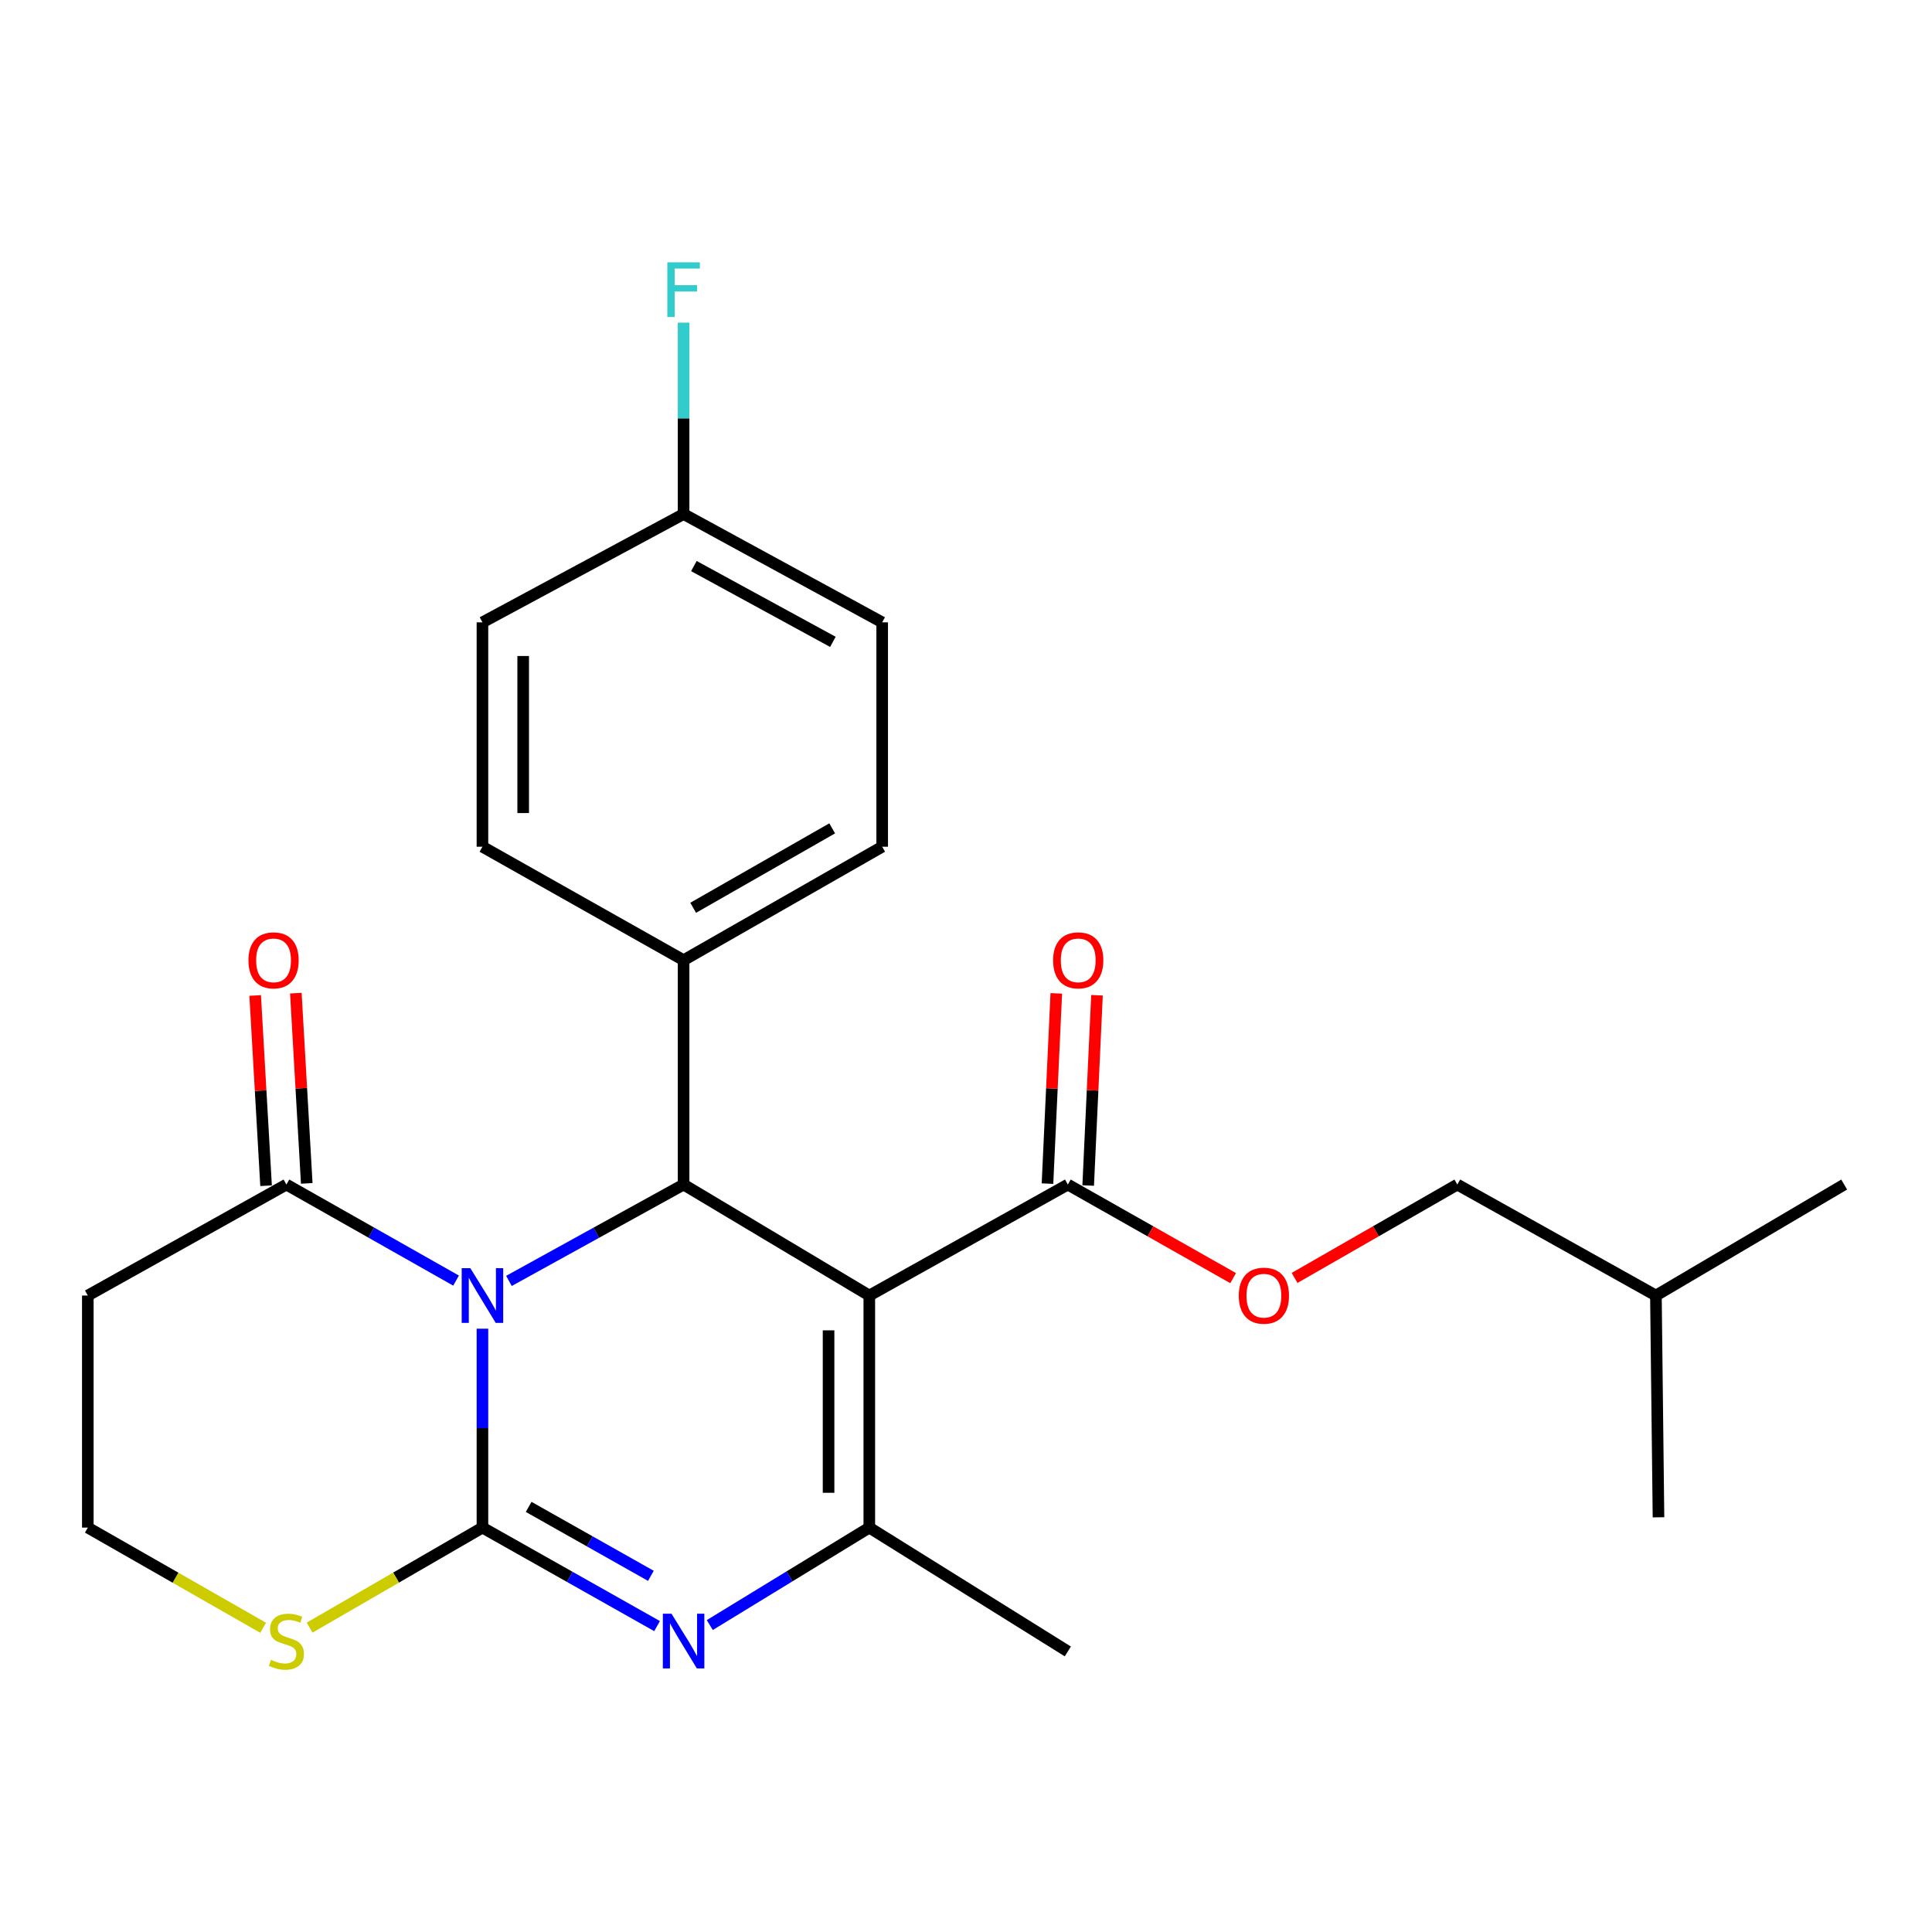 <?xml version='1.0' encoding='iso-8859-1'?>
<svg version='1.1' baseProfile='full'
              xmlns='http://www.w3.org/2000/svg'
                      xmlns:rdkit='http://www.rdkit.org/xml'
                      xmlns:xlink='http://www.w3.org/1999/xlink'
                  xml:space='preserve'
width='1000px' height='1000px' viewBox='0 0 1000 1000'>
<!-- END OF HEADER -->
<rect style='opacity:1.0;fill:#FFFFFF;stroke:none' width='1000' height='1000' x='0' y='0'> </rect>
<path class='bond-0' d='M 249.712,687.728 L 249.712,739.206' style='fill:none;fill-rule:evenodd;stroke:#0000FF;stroke-width:6px;stroke-linecap:butt;stroke-linejoin:miter;stroke-opacity:1' />
<path class='bond-0' d='M 249.712,739.206 L 249.712,790.683' style='fill:none;fill-rule:evenodd;stroke:#000000;stroke-width:6px;stroke-linecap:butt;stroke-linejoin:miter;stroke-opacity:1' />
<path class='bond-3' d='M 263.425,663 L 308.626,638.062' style='fill:none;fill-rule:evenodd;stroke:#0000FF;stroke-width:6px;stroke-linecap:butt;stroke-linejoin:miter;stroke-opacity:1' />
<path class='bond-3' d='M 308.626,638.062 L 353.827,613.125' style='fill:none;fill-rule:evenodd;stroke:#000000;stroke-width:6px;stroke-linecap:butt;stroke-linejoin:miter;stroke-opacity:1' />
<path class='bond-5' d='M 236.057,662.835 L 192.151,637.98' style='fill:none;fill-rule:evenodd;stroke:#0000FF;stroke-width:6px;stroke-linecap:butt;stroke-linejoin:miter;stroke-opacity:1' />
<path class='bond-5' d='M 192.151,637.98 L 148.245,613.125' style='fill:none;fill-rule:evenodd;stroke:#000000;stroke-width:6px;stroke-linecap:butt;stroke-linejoin:miter;stroke-opacity:1' />
<path class='bond-2' d='M 249.712,790.683 L 294.906,816.176' style='fill:none;fill-rule:evenodd;stroke:#000000;stroke-width:6px;stroke-linecap:butt;stroke-linejoin:miter;stroke-opacity:1' />
<path class='bond-2' d='M 294.906,816.176 L 340.099,841.668' style='fill:none;fill-rule:evenodd;stroke:#0000FF;stroke-width:6px;stroke-linecap:butt;stroke-linejoin:miter;stroke-opacity:1' />
<path class='bond-2' d='M 273.631,779.964 L 305.266,797.809' style='fill:none;fill-rule:evenodd;stroke:#000000;stroke-width:6px;stroke-linecap:butt;stroke-linejoin:miter;stroke-opacity:1' />
<path class='bond-2' d='M 305.266,797.809 L 336.901,815.653' style='fill:none;fill-rule:evenodd;stroke:#0000FF;stroke-width:6px;stroke-linecap:butt;stroke-linejoin:miter;stroke-opacity:1' />
<path class='bond-7' d='M 249.712,790.683 L 204.984,816.572' style='fill:none;fill-rule:evenodd;stroke:#000000;stroke-width:6px;stroke-linecap:butt;stroke-linejoin:miter;stroke-opacity:1' />
<path class='bond-7' d='M 204.984,816.572 L 160.256,842.46' style='fill:none;fill-rule:evenodd;stroke:#CCCC00;stroke-width:6px;stroke-linecap:butt;stroke-linejoin:miter;stroke-opacity:1' />
<path class='bond-1' d='M 449.952,670.565 L 353.827,613.125' style='fill:none;fill-rule:evenodd;stroke:#000000;stroke-width:6px;stroke-linecap:butt;stroke-linejoin:miter;stroke-opacity:1' />
<path class='bond-4' d='M 449.952,670.565 L 449.952,790.683' style='fill:none;fill-rule:evenodd;stroke:#000000;stroke-width:6px;stroke-linecap:butt;stroke-linejoin:miter;stroke-opacity:1' />
<path class='bond-4' d='M 428.864,688.583 L 428.864,772.665' style='fill:none;fill-rule:evenodd;stroke:#000000;stroke-width:6px;stroke-linecap:butt;stroke-linejoin:miter;stroke-opacity:1' />
<path class='bond-6' d='M 449.952,670.565 L 552.708,613.125' style='fill:none;fill-rule:evenodd;stroke:#000000;stroke-width:6px;stroke-linecap:butt;stroke-linejoin:miter;stroke-opacity:1' />
<path class='bond-26' d='M 367.383,841.13 L 408.668,815.906' style='fill:none;fill-rule:evenodd;stroke:#0000FF;stroke-width:6px;stroke-linecap:butt;stroke-linejoin:miter;stroke-opacity:1' />
<path class='bond-26' d='M 408.668,815.906 L 449.952,790.683' style='fill:none;fill-rule:evenodd;stroke:#000000;stroke-width:6px;stroke-linecap:butt;stroke-linejoin:miter;stroke-opacity:1' />
<path class='bond-8' d='M 353.827,613.125 L 353.827,496.99' style='fill:none;fill-rule:evenodd;stroke:#000000;stroke-width:6px;stroke-linecap:butt;stroke-linejoin:miter;stroke-opacity:1' />
<path class='bond-16' d='M 449.952,790.683 L 552.708,854.778' style='fill:none;fill-rule:evenodd;stroke:#000000;stroke-width:6px;stroke-linecap:butt;stroke-linejoin:miter;stroke-opacity:1' />
<path class='bond-10' d='M 148.245,613.125 L 45.455,670.565' style='fill:none;fill-rule:evenodd;stroke:#000000;stroke-width:6px;stroke-linecap:butt;stroke-linejoin:miter;stroke-opacity:1' />
<path class='bond-11' d='M 158.772,612.521 L 155.951,563.288' style='fill:none;fill-rule:evenodd;stroke:#000000;stroke-width:6px;stroke-linecap:butt;stroke-linejoin:miter;stroke-opacity:1' />
<path class='bond-11' d='M 155.951,563.288 L 153.13,514.055' style='fill:none;fill-rule:evenodd;stroke:#FF0000;stroke-width:6px;stroke-linecap:butt;stroke-linejoin:miter;stroke-opacity:1' />
<path class='bond-11' d='M 137.719,613.728 L 134.898,564.494' style='fill:none;fill-rule:evenodd;stroke:#000000;stroke-width:6px;stroke-linecap:butt;stroke-linejoin:miter;stroke-opacity:1' />
<path class='bond-11' d='M 134.898,564.494 L 132.077,515.261' style='fill:none;fill-rule:evenodd;stroke:#FF0000;stroke-width:6px;stroke-linecap:butt;stroke-linejoin:miter;stroke-opacity:1' />
<path class='bond-9' d='M 552.708,613.125 L 595.489,637.341' style='fill:none;fill-rule:evenodd;stroke:#000000;stroke-width:6px;stroke-linecap:butt;stroke-linejoin:miter;stroke-opacity:1' />
<path class='bond-9' d='M 595.489,637.341 L 638.271,661.557' style='fill:none;fill-rule:evenodd;stroke:#FF0000;stroke-width:6px;stroke-linecap:butt;stroke-linejoin:miter;stroke-opacity:1' />
<path class='bond-12' d='M 563.24,613.612 L 565.52,564.378' style='fill:none;fill-rule:evenodd;stroke:#000000;stroke-width:6px;stroke-linecap:butt;stroke-linejoin:miter;stroke-opacity:1' />
<path class='bond-12' d='M 565.52,564.378 L 567.799,515.144' style='fill:none;fill-rule:evenodd;stroke:#FF0000;stroke-width:6px;stroke-linecap:butt;stroke-linejoin:miter;stroke-opacity:1' />
<path class='bond-12' d='M 542.175,612.637 L 544.455,563.403' style='fill:none;fill-rule:evenodd;stroke:#000000;stroke-width:6px;stroke-linecap:butt;stroke-linejoin:miter;stroke-opacity:1' />
<path class='bond-12' d='M 544.455,563.403 L 546.734,514.169' style='fill:none;fill-rule:evenodd;stroke:#FF0000;stroke-width:6px;stroke-linecap:butt;stroke-linejoin:miter;stroke-opacity:1' />
<path class='bond-25' d='M 136.206,842.533 L 90.83,816.608' style='fill:none;fill-rule:evenodd;stroke:#CCCC00;stroke-width:6px;stroke-linecap:butt;stroke-linejoin:miter;stroke-opacity:1' />
<path class='bond-25' d='M 90.83,816.608 L 45.455,790.683' style='fill:none;fill-rule:evenodd;stroke:#000000;stroke-width:6px;stroke-linecap:butt;stroke-linejoin:miter;stroke-opacity:1' />
<path class='bond-13' d='M 353.827,496.99 L 456.618,438.261' style='fill:none;fill-rule:evenodd;stroke:#000000;stroke-width:6px;stroke-linecap:butt;stroke-linejoin:miter;stroke-opacity:1' />
<path class='bond-13' d='M 358.784,469.871 L 430.738,428.76' style='fill:none;fill-rule:evenodd;stroke:#000000;stroke-width:6px;stroke-linecap:butt;stroke-linejoin:miter;stroke-opacity:1' />
<path class='bond-14' d='M 353.827,496.99 L 249.712,438.261' style='fill:none;fill-rule:evenodd;stroke:#000000;stroke-width:6px;stroke-linecap:butt;stroke-linejoin:miter;stroke-opacity:1' />
<path class='bond-18' d='M 670.072,661.451 L 712.189,637.288' style='fill:none;fill-rule:evenodd;stroke:#FF0000;stroke-width:6px;stroke-linecap:butt;stroke-linejoin:miter;stroke-opacity:1' />
<path class='bond-18' d='M 712.189,637.288 L 754.306,613.125' style='fill:none;fill-rule:evenodd;stroke:#000000;stroke-width:6px;stroke-linecap:butt;stroke-linejoin:miter;stroke-opacity:1' />
<path class='bond-15' d='M 45.455,670.565 L 45.455,790.683' style='fill:none;fill-rule:evenodd;stroke:#000000;stroke-width:6px;stroke-linecap:butt;stroke-linejoin:miter;stroke-opacity:1' />
<path class='bond-19' d='M 456.618,438.261 L 456.618,322.126' style='fill:none;fill-rule:evenodd;stroke:#000000;stroke-width:6px;stroke-linecap:butt;stroke-linejoin:miter;stroke-opacity:1' />
<path class='bond-20' d='M 249.712,438.261 L 249.712,322.126' style='fill:none;fill-rule:evenodd;stroke:#000000;stroke-width:6px;stroke-linecap:butt;stroke-linejoin:miter;stroke-opacity:1' />
<path class='bond-20' d='M 270.8,420.84 L 270.8,339.546' style='fill:none;fill-rule:evenodd;stroke:#000000;stroke-width:6px;stroke-linecap:butt;stroke-linejoin:miter;stroke-opacity:1' />
<path class='bond-17' d='M 353.827,266.068 L 249.712,322.126' style='fill:none;fill-rule:evenodd;stroke:#000000;stroke-width:6px;stroke-linecap:butt;stroke-linejoin:miter;stroke-opacity:1' />
<path class='bond-21' d='M 353.827,266.068 L 353.827,216.532' style='fill:none;fill-rule:evenodd;stroke:#000000;stroke-width:6px;stroke-linecap:butt;stroke-linejoin:miter;stroke-opacity:1' />
<path class='bond-21' d='M 353.827,216.532 L 353.827,166.997' style='fill:none;fill-rule:evenodd;stroke:#33CCCC;stroke-width:6px;stroke-linecap:butt;stroke-linejoin:miter;stroke-opacity:1' />
<path class='bond-27' d='M 353.827,266.068 L 456.618,322.126' style='fill:none;fill-rule:evenodd;stroke:#000000;stroke-width:6px;stroke-linecap:butt;stroke-linejoin:miter;stroke-opacity:1' />
<path class='bond-27' d='M 359.149,292.99 L 431.103,332.231' style='fill:none;fill-rule:evenodd;stroke:#000000;stroke-width:6px;stroke-linecap:butt;stroke-linejoin:miter;stroke-opacity:1' />
<path class='bond-22' d='M 754.306,613.125 L 857.097,670.565' style='fill:none;fill-rule:evenodd;stroke:#000000;stroke-width:6px;stroke-linecap:butt;stroke-linejoin:miter;stroke-opacity:1' />
<path class='bond-23' d='M 857.097,670.565 L 954.545,613.125' style='fill:none;fill-rule:evenodd;stroke:#000000;stroke-width:6px;stroke-linecap:butt;stroke-linejoin:miter;stroke-opacity:1' />
<path class='bond-24' d='M 857.097,670.565 L 858.432,785.353' style='fill:none;fill-rule:evenodd;stroke:#000000;stroke-width:6px;stroke-linecap:butt;stroke-linejoin:miter;stroke-opacity:1' />
<path  class='atom-0' d='M 243.452 656.405
L 252.732 671.405
Q 253.652 672.885, 255.132 675.565
Q 256.612 678.245, 256.692 678.405
L 256.692 656.405
L 260.452 656.405
L 260.452 684.725
L 256.572 684.725
L 246.612 668.325
Q 245.452 666.405, 244.212 664.205
Q 243.012 662.005, 242.652 661.325
L 242.652 684.725
L 238.972 684.725
L 238.972 656.405
L 243.452 656.405
' fill='#0000FF'/>
<path  class='atom-3' d='M 347.567 835.252
L 356.847 850.252
Q 357.767 851.732, 359.247 854.412
Q 360.727 857.092, 360.807 857.252
L 360.807 835.252
L 364.567 835.252
L 364.567 863.572
L 360.687 863.572
L 350.727 847.172
Q 349.567 845.252, 348.327 843.052
Q 347.127 840.852, 346.767 840.172
L 346.767 863.572
L 343.087 863.572
L 343.087 835.252
L 347.567 835.252
' fill='#0000FF'/>
<path  class='atom-8' d='M 140.245 859.132
Q 140.565 859.252, 141.885 859.812
Q 143.205 860.372, 144.645 860.732
Q 146.125 861.052, 147.565 861.052
Q 150.245 861.052, 151.805 859.772
Q 153.365 858.452, 153.365 856.172
Q 153.365 854.612, 152.565 853.652
Q 151.805 852.692, 150.605 852.172
Q 149.405 851.652, 147.405 851.052
Q 144.885 850.292, 143.365 849.572
Q 141.885 848.852, 140.805 847.332
Q 139.765 845.812, 139.765 843.252
Q 139.765 839.692, 142.165 837.492
Q 144.605 835.292, 149.405 835.292
Q 152.685 835.292, 156.405 836.852
L 155.485 839.932
Q 152.085 838.532, 149.525 838.532
Q 146.765 838.532, 145.245 839.692
Q 143.725 840.812, 143.765 842.772
Q 143.765 844.292, 144.525 845.212
Q 145.325 846.132, 146.445 846.652
Q 147.605 847.172, 149.525 847.772
Q 152.085 848.572, 153.605 849.372
Q 155.125 850.172, 156.205 851.812
Q 157.325 853.412, 157.325 856.172
Q 157.325 860.092, 154.685 862.212
Q 152.085 864.292, 147.725 864.292
Q 145.205 864.292, 143.285 863.732
Q 141.405 863.212, 139.165 862.292
L 140.245 859.132
' fill='#CCCC00'/>
<path  class='atom-10' d='M 641.186 670.645
Q 641.186 663.845, 644.546 660.045
Q 647.906 656.245, 654.186 656.245
Q 660.466 656.245, 663.826 660.045
Q 667.186 663.845, 667.186 670.645
Q 667.186 677.525, 663.786 681.445
Q 660.386 685.325, 654.186 685.325
Q 647.946 685.325, 644.546 681.445
Q 641.186 677.565, 641.186 670.645
M 654.186 682.125
Q 658.506 682.125, 660.826 679.245
Q 663.186 676.325, 663.186 670.645
Q 663.186 665.085, 660.826 662.285
Q 658.506 659.445, 654.186 659.445
Q 649.866 659.445, 647.506 662.245
Q 645.186 665.045, 645.186 670.645
Q 645.186 676.365, 647.506 679.245
Q 649.866 682.125, 654.186 682.125
' fill='#FF0000'/>
<path  class='atom-12' d='M 128.591 497.07
Q 128.591 490.27, 131.951 486.47
Q 135.311 482.67, 141.591 482.67
Q 147.871 482.67, 151.231 486.47
Q 154.591 490.27, 154.591 497.07
Q 154.591 503.95, 151.191 507.87
Q 147.791 511.75, 141.591 511.75
Q 135.351 511.75, 131.951 507.87
Q 128.591 503.99, 128.591 497.07
M 141.591 508.55
Q 145.911 508.55, 148.231 505.67
Q 150.591 502.75, 150.591 497.07
Q 150.591 491.51, 148.231 488.71
Q 145.911 485.87, 141.591 485.87
Q 137.271 485.87, 134.911 488.67
Q 132.591 491.47, 132.591 497.07
Q 132.591 502.79, 134.911 505.67
Q 137.271 508.55, 141.591 508.55
' fill='#FF0000'/>
<path  class='atom-13' d='M 545.085 497.07
Q 545.085 490.27, 548.445 486.47
Q 551.805 482.67, 558.085 482.67
Q 564.365 482.67, 567.725 486.47
Q 571.085 490.27, 571.085 497.07
Q 571.085 503.95, 567.685 507.87
Q 564.285 511.75, 558.085 511.75
Q 551.845 511.75, 548.445 507.87
Q 545.085 503.99, 545.085 497.07
M 558.085 508.55
Q 562.405 508.55, 564.725 505.67
Q 567.085 502.75, 567.085 497.07
Q 567.085 491.51, 564.725 488.71
Q 562.405 485.87, 558.085 485.87
Q 553.765 485.87, 551.405 488.67
Q 549.085 491.47, 549.085 497.07
Q 549.085 502.79, 551.405 505.67
Q 553.765 508.55, 558.085 508.55
' fill='#FF0000'/>
<path  class='atom-22' d='M 345.407 135.773
L 362.247 135.773
L 362.247 139.013
L 349.207 139.013
L 349.207 147.613
L 360.807 147.613
L 360.807 150.893
L 349.207 150.893
L 349.207 164.093
L 345.407 164.093
L 345.407 135.773
' fill='#33CCCC'/>
</svg>
